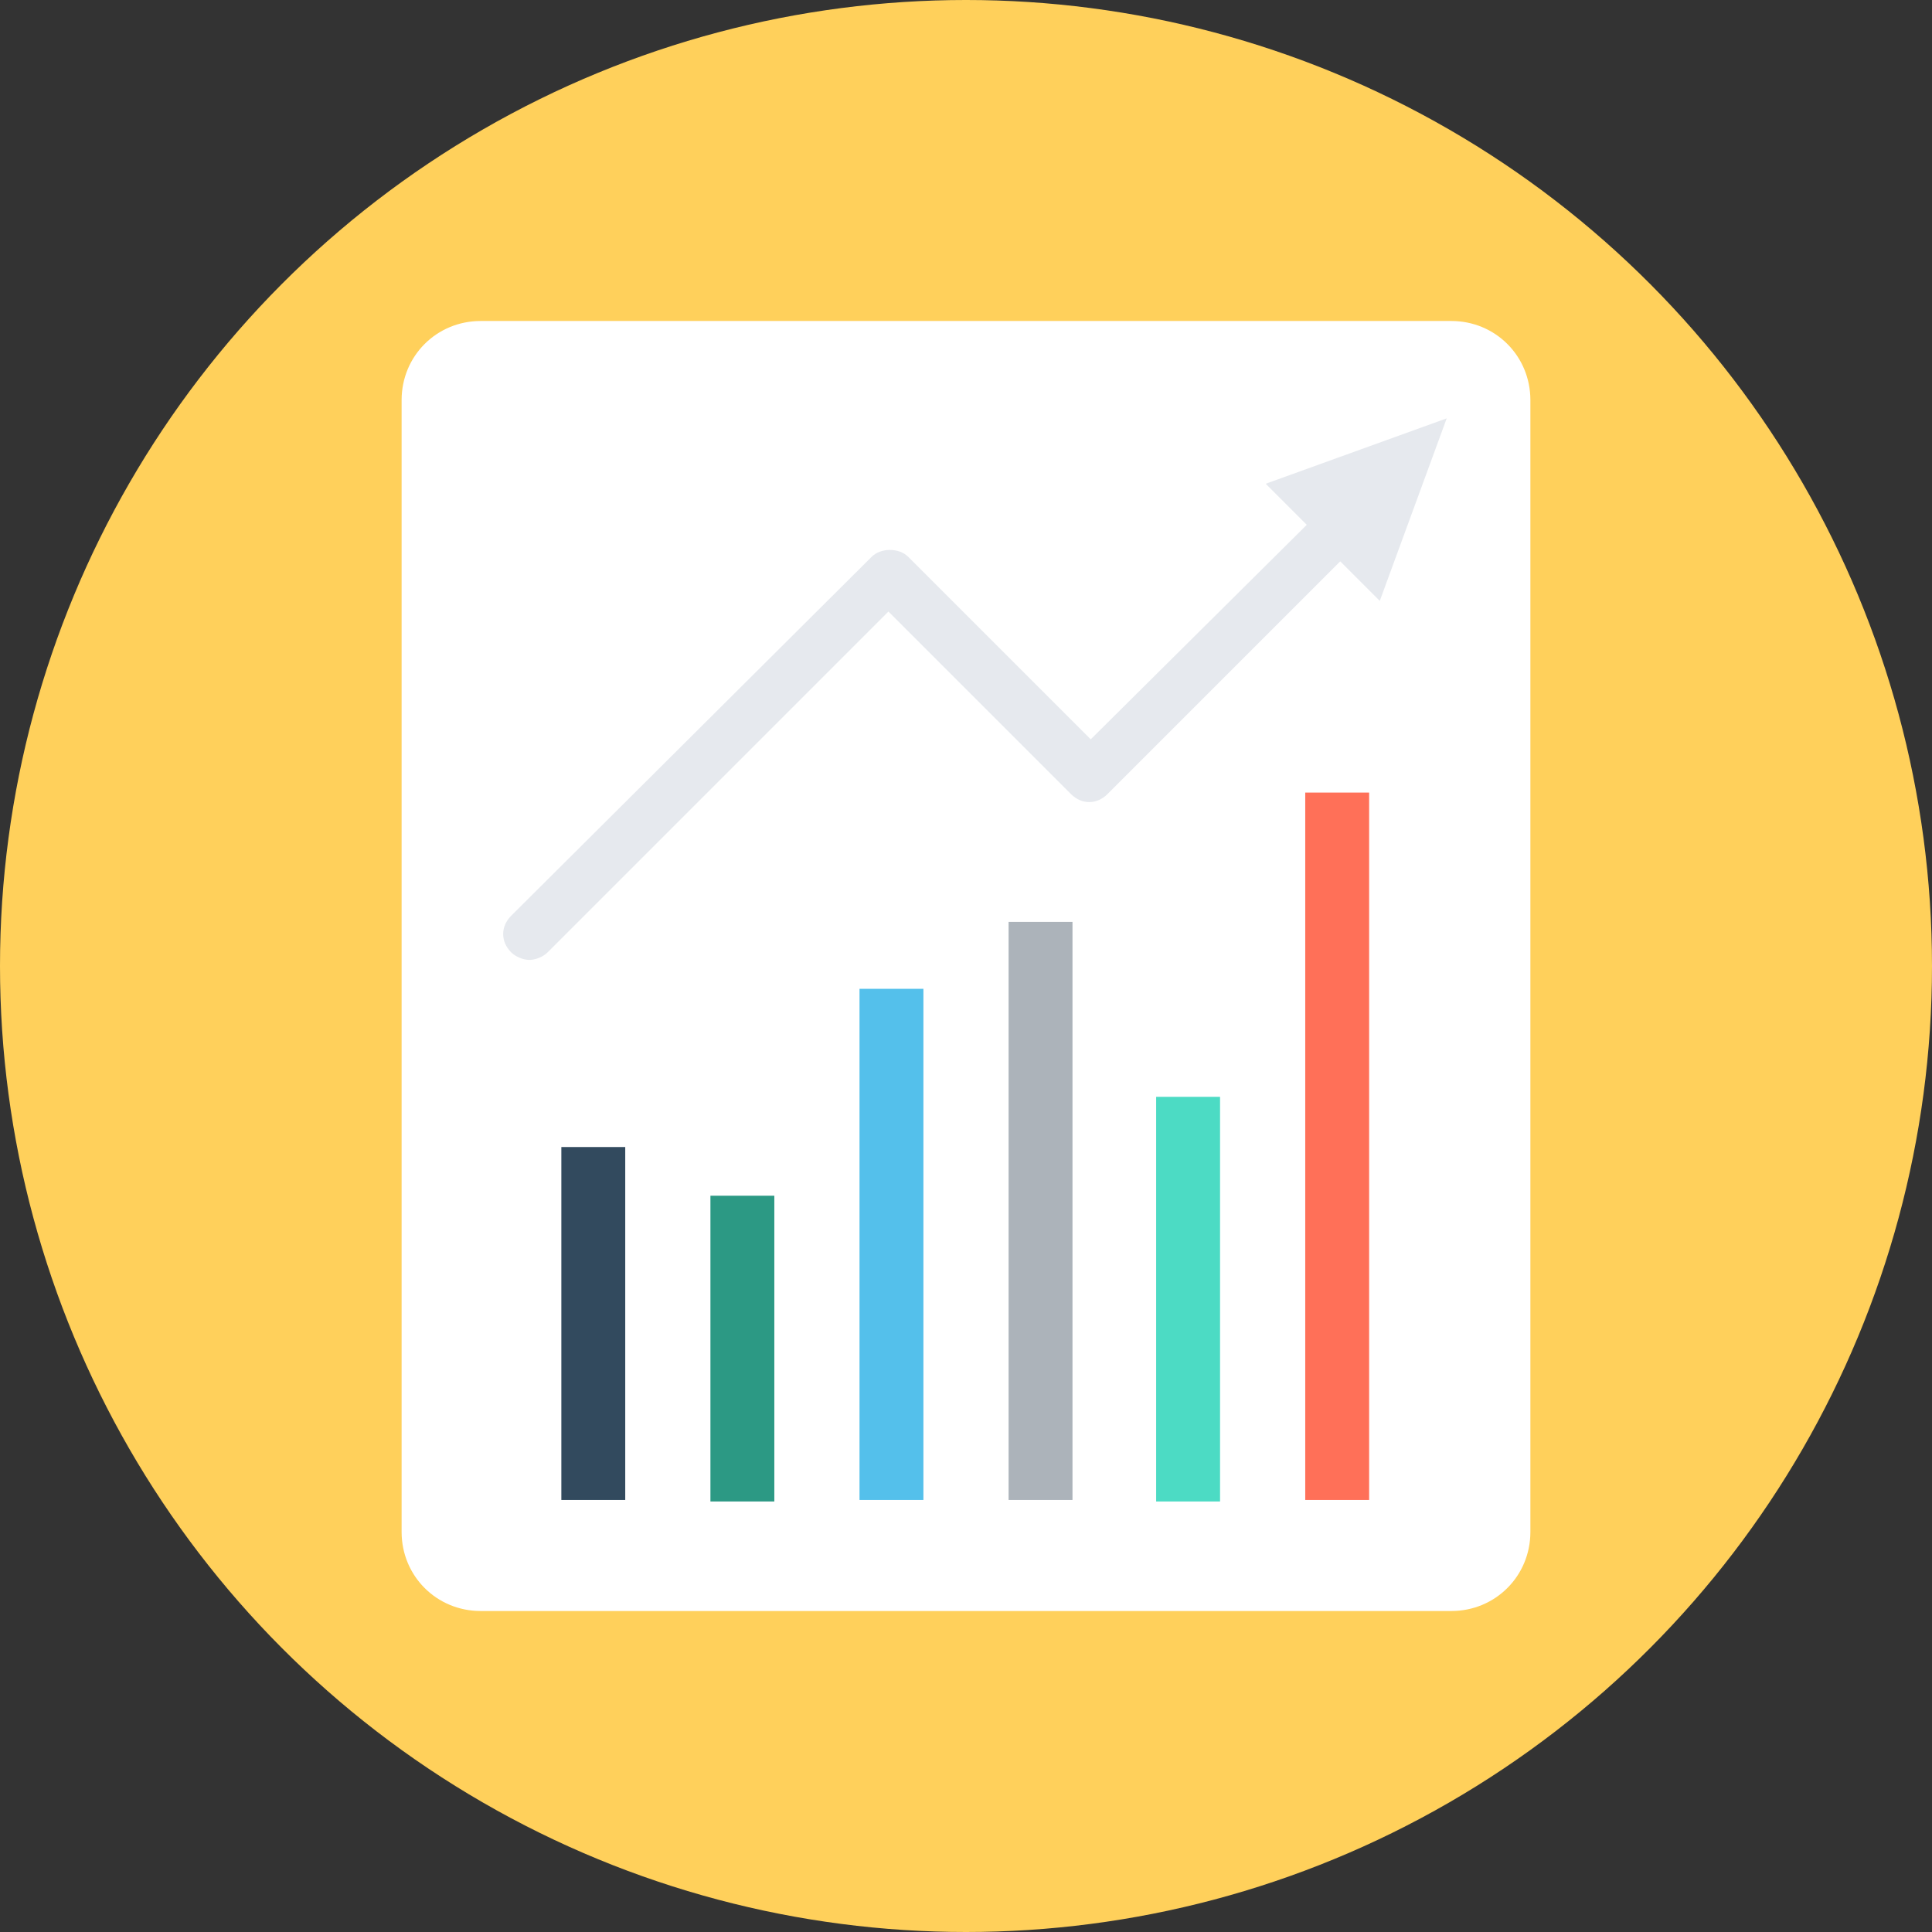 <?xml version="1.0" encoding="iso-8859-1"?>
<!-- Uploaded to: SVG Repo, www.svgrepo.com, Generator: SVG Repo Mixer Tools -->
<svg version="1.1" id="Layer_1" xmlns="http://www.w3.org/2000/svg" xmlns:xlink="http://www.w3.org/1999/xlink" 
	 viewBox="0 0 508 508" xml:space="preserve">
<rect x="0" y="0" width="508" height="508" fill="#333333" stroke="none"/>
<circle style="fill:#FFD05B;" cx="254" cy="254" r="254"/>
<path style="fill:#FFFFFF;" d="M381.6,84.4H126.4c-11.6,0-20.8,9.2-20.8,20.8v297.6c0,11.6,9.2,20.8,20.8,20.8h255.2
	c11.6,0,20.8-9.2,20.8-20.8V105.2C402.4,93.6,393.2,84.4,381.6,84.4z"/>
<rect x="147.6" y="301.6" style="fill:#324A5E;" width="16.8" height="92.8"/>
<rect x="186.8" y="314.4" style="fill:#2C9984;" width="16.8" height="80.4"/>
<rect x="226" y="260" style="fill:#54C0EB;" width="16.8" height="134.4"/>
<rect x="265.2" y="242.4" style="fill:#ACB3BA;" width="16.8" height="152"/>
<rect x="304" y="288.4" style="fill:#4CDBC4;" width="16.8" height="106.4"/>
<rect x="343.2" y="208.4" style="fill:#FF7058;" width="16.8" height="186"/>
<path style="fill:#E6E9EE;" d="M380.4,110l-47.6,17.2l10.8,10.8l-56.8,56.4l-48-48c-2.4-2.4-7.2-2.4-9.6,0l-94.8,94.4
	c-2.8,2.8-2.8,6.8,0,9.6c1.2,1.2,3.2,2,4.8,2s3.6-0.8,4.8-2l89.6-89.6l48,48c2.8,2.8,6.8,2.8,9.6,0l61.2-61.2l10.4,10.4L380.4,110z"
	/>
</svg>